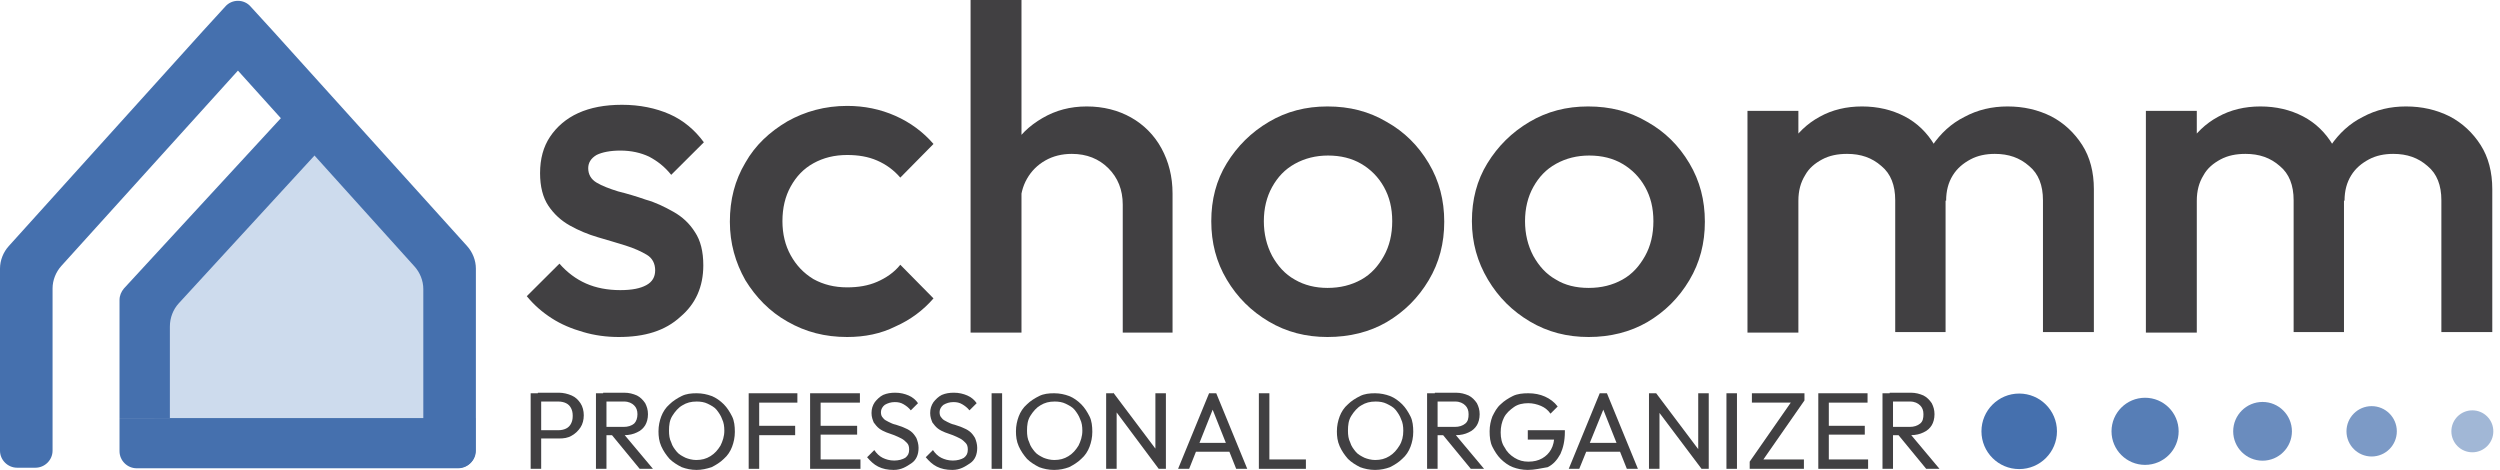 <svg width="266" height="50" viewBox="0 0 266 50" fill="none" xmlns="http://www.w3.org/2000/svg">
<path d="M56.462 49.883V41.843H57.581V49.883H56.462ZM57.228 46.714V45.775H59.406C59.7 45.775 59.995 45.716 60.23 45.599C60.466 45.481 60.642 45.305 60.76 45.07C60.878 44.836 60.937 44.601 60.937 44.249C60.937 43.897 60.878 43.662 60.76 43.427C60.642 43.193 60.466 43.016 60.23 42.899C59.995 42.782 59.7 42.723 59.406 42.723H57.228V41.784H59.465C59.936 41.784 60.407 41.901 60.819 42.078C61.231 42.254 61.526 42.547 61.761 42.899C61.997 43.251 62.114 43.721 62.114 44.19C62.114 44.66 61.997 45.129 61.761 45.481C61.526 45.833 61.231 46.127 60.819 46.361C60.407 46.596 59.995 46.655 59.465 46.655H57.228V46.714Z" fill="#414042"/>
<path d="M63.41 49.883V41.843H64.528V49.883H63.41ZM64.175 46.361V45.422H66.353C66.825 45.422 67.178 45.305 67.472 45.07C67.708 44.836 67.825 44.484 67.825 44.073C67.825 43.662 67.708 43.368 67.472 43.134C67.237 42.899 66.883 42.723 66.412 42.723H64.175V41.784H66.412C66.942 41.784 67.354 41.901 67.767 42.078C68.12 42.254 68.414 42.547 68.65 42.899C68.826 43.251 68.944 43.603 68.944 44.073C68.944 44.542 68.826 44.953 68.65 45.246C68.473 45.54 68.179 45.833 67.767 46.009C67.413 46.185 66.942 46.303 66.412 46.303H64.175V46.361ZM68.061 49.883L65.117 46.303L66.177 45.951L69.474 49.883H68.061Z" fill="#414042"/>
<path d="M74.125 50C73.536 50 73.007 49.883 72.535 49.707C72.064 49.472 71.594 49.178 71.24 48.826C70.887 48.416 70.593 48.005 70.357 47.477C70.122 46.948 70.063 46.42 70.063 45.892C70.063 45.305 70.18 44.777 70.357 44.307C70.534 43.838 70.828 43.368 71.24 43.016C71.594 42.664 72.064 42.371 72.535 42.136C73.007 41.901 73.536 41.843 74.125 41.843C74.714 41.843 75.244 41.96 75.715 42.136C76.186 42.312 76.657 42.664 77.01 43.016C77.363 43.368 77.658 43.838 77.893 44.307C78.129 44.777 78.188 45.364 78.188 45.951C78.188 46.538 78.07 47.066 77.893 47.535C77.717 48.005 77.422 48.474 77.01 48.826C76.657 49.178 76.186 49.472 75.715 49.707C75.185 49.883 74.655 50 74.125 50ZM74.066 48.944C74.655 48.944 75.126 48.826 75.597 48.533C76.068 48.239 76.362 47.887 76.657 47.418C76.892 46.948 77.069 46.42 77.069 45.833C77.069 45.364 77.01 44.953 76.834 44.601C76.716 44.249 76.48 43.897 76.245 43.603C76.009 43.31 75.656 43.134 75.303 42.958C74.95 42.782 74.537 42.723 74.125 42.723C73.536 42.723 73.065 42.84 72.594 43.134C72.182 43.368 71.829 43.779 71.535 44.249C71.24 44.718 71.181 45.246 71.181 45.833C71.181 46.303 71.24 46.714 71.417 47.066C71.535 47.477 71.77 47.77 72.006 48.063C72.241 48.357 72.594 48.533 72.948 48.709C73.242 48.826 73.654 48.944 74.066 48.944Z" fill="#414042"/>
<path d="M79.66 49.883V41.843H80.778V49.883H79.66ZM80.425 42.84V41.843H84.841V42.84H80.425ZM80.425 46.303V45.305H84.605V46.303H80.425Z" fill="#414042"/>
<path d="M86.195 49.883V41.843H87.314V49.883H86.195ZM86.96 42.84V41.843H91.494V42.84H86.96ZM86.96 46.244V45.305H91.199V46.244H86.96ZM86.96 49.883V48.885H91.553V49.883H86.96Z" fill="#414042"/>
<path d="M95.085 50C94.438 50 93.908 49.883 93.437 49.648C92.966 49.413 92.612 49.061 92.259 48.65L93.025 47.887C93.26 48.239 93.554 48.533 93.908 48.709C94.261 48.885 94.673 49.002 95.144 49.002C95.615 49.002 96.027 48.885 96.322 48.709C96.616 48.474 96.734 48.239 96.734 47.829C96.734 47.535 96.675 47.3 96.498 47.124C96.322 46.948 96.145 46.772 95.909 46.655C95.674 46.538 95.438 46.42 95.144 46.303C94.85 46.185 94.614 46.127 94.32 46.009C94.025 45.892 93.79 45.775 93.554 45.599C93.319 45.422 93.142 45.188 92.966 44.953C92.848 44.66 92.73 44.366 92.73 43.955C92.73 43.486 92.848 43.134 93.083 42.782C93.319 42.488 93.613 42.195 93.966 42.019C94.379 41.843 94.791 41.784 95.262 41.784C95.792 41.784 96.263 41.901 96.675 42.078C97.087 42.254 97.44 42.547 97.676 42.899L96.91 43.662C96.675 43.369 96.439 43.193 96.145 43.016C95.85 42.84 95.556 42.782 95.203 42.782C94.791 42.782 94.438 42.899 94.143 43.075C93.908 43.251 93.731 43.545 93.731 43.838C93.731 44.132 93.79 44.307 93.966 44.484C94.084 44.66 94.32 44.777 94.555 44.894C94.791 45.012 95.026 45.129 95.321 45.188C95.615 45.305 95.909 45.364 96.145 45.481C96.439 45.599 96.675 45.716 96.91 45.892C97.146 46.068 97.322 46.303 97.499 46.596C97.617 46.89 97.735 47.242 97.735 47.653C97.735 48.357 97.499 48.944 96.969 49.296C96.439 49.648 95.909 50 95.085 50Z" fill="#414042"/>
<path d="M101.326 50C100.678 50 100.149 49.883 99.677 49.648C99.207 49.413 98.853 49.061 98.5 48.65L99.265 47.887C99.501 48.239 99.795 48.533 100.149 48.709C100.502 48.885 100.914 49.002 101.385 49.002C101.856 49.002 102.268 48.885 102.562 48.709C102.857 48.474 102.975 48.239 102.975 47.829C102.975 47.535 102.916 47.3 102.739 47.124C102.562 46.948 102.386 46.772 102.15 46.655C101.915 46.538 101.679 46.42 101.385 46.303C101.091 46.185 100.855 46.127 100.561 46.009C100.266 45.892 100.031 45.775 99.795 45.599C99.56 45.422 99.383 45.188 99.207 44.953C99.089 44.66 98.971 44.366 98.971 43.955C98.971 43.486 99.089 43.134 99.324 42.782C99.56 42.488 99.854 42.195 100.207 42.019C100.62 41.843 101.032 41.784 101.503 41.784C102.033 41.784 102.504 41.901 102.916 42.078C103.328 42.254 103.681 42.547 103.917 42.899L103.151 43.662C102.916 43.369 102.68 43.193 102.386 43.016C102.091 42.84 101.797 42.782 101.444 42.782C101.032 42.782 100.678 42.899 100.384 43.075C100.148 43.251 99.972 43.545 99.972 43.838C99.972 44.132 100.031 44.307 100.207 44.484C100.325 44.66 100.561 44.777 100.796 44.894C101.032 45.012 101.267 45.129 101.562 45.188C101.856 45.305 102.15 45.364 102.386 45.481C102.68 45.599 102.916 45.716 103.151 45.892C103.387 46.068 103.563 46.303 103.74 46.596C103.858 46.89 103.975 47.242 103.975 47.653C103.975 48.357 103.74 48.944 103.21 49.296C102.68 49.648 102.15 50 101.326 50Z" fill="#414042"/>
<path d="M105.506 49.883V41.843H106.625V49.883H105.506Z" fill="#414042"/>
<path d="M112.159 50C111.57 50 111.041 49.883 110.57 49.707C110.099 49.472 109.628 49.178 109.274 48.826C108.921 48.416 108.627 48.005 108.391 47.477C108.156 46.948 108.097 46.42 108.097 45.892C108.097 45.305 108.215 44.777 108.391 44.307C108.568 43.838 108.862 43.368 109.274 43.016C109.628 42.664 110.099 42.371 110.57 42.136C111.041 41.901 111.57 41.843 112.159 41.843C112.748 41.843 113.278 41.96 113.749 42.136C114.22 42.312 114.691 42.664 115.044 43.016C115.397 43.368 115.692 43.838 115.927 44.307C116.163 44.777 116.222 45.364 116.222 45.951C116.222 46.538 116.104 47.066 115.927 47.535C115.751 48.005 115.456 48.474 115.044 48.826C114.691 49.178 114.22 49.472 113.749 49.707C113.278 49.883 112.748 50 112.159 50ZM112.159 48.944C112.748 48.944 113.219 48.826 113.69 48.533C114.161 48.239 114.455 47.887 114.75 47.418C114.985 46.948 115.162 46.42 115.162 45.833C115.162 45.364 115.103 44.953 114.926 44.601C114.809 44.249 114.573 43.897 114.338 43.603C114.102 43.31 113.749 43.134 113.396 42.958C113.042 42.782 112.63 42.723 112.218 42.723C111.629 42.723 111.158 42.84 110.687 43.134C110.275 43.368 109.922 43.779 109.628 44.249C109.333 44.718 109.274 45.246 109.274 45.833C109.274 46.303 109.333 46.714 109.51 47.066C109.628 47.477 109.863 47.77 110.099 48.063C110.334 48.357 110.687 48.533 111.041 48.709C111.335 48.826 111.747 48.944 112.159 48.944Z" fill="#414042"/>
<path d="M117.694 49.883V41.843H118.459L118.812 43.075V49.883H117.694ZM123.287 49.883L118.341 43.251L118.459 41.784L123.405 48.357L123.287 49.883ZM123.287 49.883L122.934 48.709V41.843H124.052V49.883H123.287Z" fill="#414042"/>
<path d="M125.348 49.883L128.645 41.843H129.41L132.707 49.883H131.53L128.821 43.075H129.233L126.525 49.883H125.348ZM126.937 48.063V47.124H131.176V48.063H126.937Z" fill="#414042"/>
<path d="M133.943 49.883V41.843H135.062V49.883H133.943ZM134.65 49.883V48.885H138.948V49.883H134.65Z" fill="#414042"/>
<path d="M146.307 50C145.719 50 145.189 49.883 144.718 49.707C144.247 49.472 143.776 49.178 143.423 48.826C143.069 48.416 142.775 48.005 142.539 47.477C142.304 46.948 142.245 46.42 142.245 45.892C142.245 45.305 142.363 44.777 142.539 44.307C142.716 43.838 143.01 43.368 143.423 43.016C143.776 42.664 144.247 42.371 144.718 42.136C145.189 41.901 145.719 41.843 146.307 41.843C146.896 41.843 147.426 41.96 147.897 42.136C148.368 42.312 148.839 42.664 149.192 43.016C149.546 43.368 149.84 43.838 150.076 44.307C150.311 44.777 150.37 45.364 150.37 45.951C150.37 46.538 150.252 47.066 150.076 47.535C149.899 48.005 149.605 48.474 149.192 48.826C148.839 49.178 148.368 49.472 147.897 49.707C147.426 49.883 146.896 50 146.307 50ZM146.307 48.944C146.896 48.944 147.367 48.826 147.838 48.533C148.309 48.239 148.604 47.887 148.898 47.418C149.192 46.948 149.31 46.42 149.31 45.833C149.31 45.364 149.251 44.953 149.075 44.601C148.957 44.249 148.721 43.897 148.486 43.603C148.25 43.31 147.897 43.134 147.544 42.958C147.191 42.782 146.779 42.723 146.366 42.723C145.778 42.723 145.307 42.84 144.836 43.134C144.423 43.368 144.07 43.779 143.776 44.249C143.481 44.718 143.423 45.246 143.423 45.833C143.423 46.303 143.481 46.714 143.658 47.066C143.776 47.477 144.011 47.77 144.247 48.063C144.482 48.357 144.836 48.533 145.189 48.709C145.483 48.826 145.895 48.944 146.307 48.944Z" fill="#414042"/>
<path d="M151.842 49.883V41.843H152.96V49.883H151.842ZM152.607 46.361V45.422H154.786C155.257 45.422 155.61 45.305 155.904 45.07C156.199 44.836 156.258 44.484 156.258 44.073C156.258 43.662 156.14 43.368 155.904 43.134C155.669 42.899 155.316 42.723 154.845 42.723H152.666V41.784H154.903C155.433 41.784 155.845 41.901 156.258 42.078C156.611 42.254 156.905 42.547 157.141 42.899C157.317 43.251 157.435 43.603 157.435 44.073C157.435 44.542 157.317 44.953 157.141 45.246C156.964 45.54 156.67 45.833 156.258 46.009C155.904 46.185 155.433 46.303 154.903 46.303H152.607V46.361ZM156.493 49.883L153.549 46.303L154.609 45.951L157.906 49.883H156.493Z" fill="#414042"/>
<path d="M162.557 50C161.969 50 161.439 49.883 160.968 49.707C160.497 49.531 160.026 49.178 159.672 48.826C159.319 48.474 159.025 48.005 158.789 47.535C158.554 47.066 158.495 46.479 158.495 45.892C158.495 45.305 158.613 44.777 158.789 44.307C159.025 43.838 159.26 43.368 159.672 43.016C160.026 42.664 160.497 42.371 160.968 42.136C161.439 41.901 162.027 41.843 162.616 41.843C163.264 41.843 163.853 41.96 164.382 42.195C164.912 42.43 165.383 42.782 165.737 43.251L164.971 44.014C164.736 43.662 164.382 43.368 163.97 43.193C163.558 43.016 163.087 42.899 162.616 42.899C162.027 42.899 161.498 43.016 161.085 43.31C160.673 43.603 160.261 43.955 160.026 44.425C159.79 44.894 159.672 45.422 159.672 46.009C159.672 46.596 159.79 47.183 160.085 47.594C160.32 48.063 160.673 48.416 161.144 48.709C161.615 49.002 162.086 49.12 162.616 49.12C163.205 49.12 163.676 49.002 164.088 48.768C164.5 48.533 164.795 48.239 165.03 47.829C165.266 47.418 165.383 46.89 165.383 46.303L166.031 46.772H162.557V45.775H166.502V45.951C166.502 46.89 166.325 47.653 166.031 48.298C165.678 48.944 165.266 49.413 164.677 49.707C163.97 49.824 163.264 50 162.557 50Z" fill="#414042"/>
<path d="M166.914 49.883L170.211 41.843H170.977L174.274 49.883H173.096L170.388 43.075H170.8L168.033 49.883H166.914ZM168.445 48.063V47.124H172.684V48.063H168.445Z" fill="#414042"/>
<path d="M175.451 49.883V41.843H176.217L176.57 43.075V49.883H175.451ZM181.044 49.883L176.099 43.31L176.217 41.843L181.162 48.416L181.044 49.883ZM181.044 49.883L180.691 48.709V41.843H181.81V49.883H181.044Z" fill="#414042"/>
<path d="M183.694 49.883V41.843H184.813V49.883H183.694Z" fill="#414042"/>
<path d="M186.167 49.12L190.7 42.606H191.995L187.462 49.12H186.167ZM186.167 49.883V49.12L187.109 48.885H191.937V49.883H186.167ZM186.402 42.84V41.843H191.995V42.606L191.053 42.84H186.402Z" fill="#414042"/>
<path d="M193.467 49.883V41.843H194.586V49.883H193.467ZM194.174 42.84V41.843H198.707V42.84H194.174ZM194.174 46.244V45.305H198.413V46.244H194.174ZM194.174 49.883V48.885H198.766V49.883H194.174Z" fill="#414042"/>
<path d="M200.297 49.883V41.843H201.416V49.883H200.297ZM201.004 46.361V45.422H203.182C203.653 45.422 204.006 45.305 204.301 45.07C204.595 44.836 204.654 44.484 204.654 44.073C204.654 43.662 204.536 43.368 204.301 43.134C204.065 42.899 203.712 42.723 203.241 42.723H201.062V41.784H203.3C203.83 41.784 204.242 41.901 204.654 42.078C205.007 42.254 205.301 42.547 205.537 42.899C205.714 43.251 205.831 43.603 205.831 44.073C205.831 44.542 205.714 44.953 205.537 45.246C205.36 45.54 205.066 45.833 204.654 46.009C204.301 46.185 203.83 46.303 203.3 46.303H201.004V46.361ZM204.948 49.883L202.004 46.303L203.064 45.951L206.361 49.883H204.948Z" fill="#414042"/>
<path d="M218.861 45.892C218.861 48.111 217.062 49.91 214.843 49.91C212.624 49.91 210.826 48.111 210.826 45.892C210.826 43.673 212.624 41.874 214.843 41.874C217.062 41.874 218.861 43.673 218.861 45.892Z" fill="#4570AE"/>
<path d="M231.808 45.892C231.808 47.864 230.209 49.463 228.236 49.463C226.264 49.463 224.665 47.864 224.665 45.892C224.665 43.92 226.264 42.321 228.236 42.321C230.209 42.321 231.808 43.92 231.808 45.892Z" fill="#4570AE" fill-opacity="0.9"/>
<path d="M243.861 45.892C243.861 47.618 242.462 49.017 240.736 49.017C239.01 49.017 237.611 47.618 237.611 45.892C237.611 44.166 239.01 42.767 240.736 42.767C242.462 42.767 243.861 44.166 243.861 45.892Z" fill="#4570AE" fill-opacity="0.8"/>
<path d="M255.022 45.892C255.022 47.371 253.823 48.571 252.343 48.571C250.864 48.571 249.665 47.371 249.665 45.892C249.665 44.413 250.864 43.213 252.343 43.213C253.823 43.213 255.022 44.413 255.022 45.892Z" fill="#4570AE" fill-opacity="0.7"/>
<path d="M265.29 45.892C265.29 47.125 264.29 48.124 263.058 48.124C261.825 48.124 260.826 47.125 260.826 45.892C260.826 44.659 261.825 43.66 263.058 43.66C264.29 43.66 265.29 44.659 265.29 45.892Z" fill="#4570AE" fill-opacity="0.5"/>
<path d="M65.824 35.857C64.528 35.857 63.233 35.681 62.056 35.329C60.819 34.977 59.7 34.507 58.7 33.861C57.699 33.216 56.816 32.453 56.05 31.514L59.524 28.052C60.348 28.991 61.29 29.695 62.35 30.164C63.41 30.634 64.646 30.869 66 30.869C67.237 30.869 68.12 30.692 68.767 30.34C69.415 29.988 69.71 29.46 69.71 28.756C69.71 28.052 69.415 27.465 68.826 27.113C68.238 26.761 67.472 26.409 66.53 26.115C65.588 25.822 64.587 25.528 63.586 25.235C62.586 24.941 61.585 24.53 60.642 24.002C59.7 23.474 58.935 22.77 58.346 21.89C57.758 21.009 57.463 19.836 57.463 18.427C57.463 16.901 57.816 15.61 58.523 14.554C59.23 13.498 60.23 12.617 61.526 12.03C62.821 11.444 64.352 11.15 66.177 11.15C68.061 11.15 69.768 11.502 71.24 12.148C72.712 12.793 73.949 13.85 74.891 15.141L71.417 18.603C70.71 17.723 69.945 17.136 69.062 16.667C68.179 16.256 67.178 16.021 66 16.021C64.941 16.021 64.057 16.197 63.469 16.491C62.88 16.843 62.586 17.312 62.586 17.899C62.586 18.545 62.88 19.073 63.469 19.425C64.057 19.777 64.823 20.07 65.765 20.364C66.707 20.599 67.708 20.892 68.709 21.244C69.768 21.538 70.71 22.007 71.652 22.535C72.594 23.063 73.36 23.768 73.949 24.707C74.537 25.587 74.832 26.761 74.832 28.228C74.832 30.516 74.007 32.336 72.418 33.685C70.769 35.211 68.591 35.857 65.824 35.857Z" fill="#414042"/>
<path d="M90.139 35.857C87.784 35.857 85.724 35.329 83.781 34.214C81.897 33.157 80.425 31.631 79.306 29.812C78.246 27.934 77.658 25.88 77.658 23.592C77.658 21.244 78.188 19.19 79.306 17.312C80.366 15.434 81.897 14.026 83.781 12.911C85.665 11.854 87.784 11.268 90.139 11.268C91.965 11.268 93.672 11.62 95.262 12.324C96.851 13.028 98.206 14.026 99.324 15.317L95.792 18.897C95.085 18.075 94.261 17.488 93.319 17.078C92.377 16.667 91.317 16.491 90.139 16.491C88.785 16.491 87.608 16.784 86.548 17.371C85.488 17.958 84.723 18.779 84.134 19.836C83.545 20.892 83.251 22.124 83.251 23.533C83.251 24.883 83.545 26.115 84.134 27.171C84.723 28.228 85.488 29.049 86.548 29.695C87.608 30.282 88.785 30.575 90.139 30.575C91.317 30.575 92.377 30.399 93.319 29.988C94.261 29.578 95.144 28.991 95.792 28.169L99.324 31.749C98.206 33.04 96.851 34.038 95.262 34.742C93.731 35.505 92.024 35.857 90.139 35.857Z" fill="#414042"/>
<path d="M103.269 35.387V0H108.686V35.387H103.269ZM119.46 35.387V21.772C119.46 20.188 118.93 18.897 117.929 17.899C116.928 16.901 115.633 16.373 114.043 16.373C112.984 16.373 112.041 16.608 111.217 17.078C110.393 17.547 109.745 18.192 109.274 19.014C108.803 19.836 108.568 20.775 108.568 21.831L106.448 20.657C106.448 18.838 106.86 17.253 107.626 15.845C108.391 14.437 109.51 13.38 110.923 12.559C112.336 11.737 113.867 11.326 115.633 11.326C117.399 11.326 118.989 11.737 120.343 12.5C121.697 13.263 122.816 14.378 123.581 15.786C124.347 17.195 124.759 18.779 124.759 20.599V35.387H119.46Z" fill="#414042"/>
<path d="M141.244 35.857C138.948 35.857 136.887 35.329 135.003 34.214C133.119 33.099 131.647 31.631 130.529 29.753C129.41 27.876 128.88 25.822 128.88 23.533C128.88 21.244 129.41 19.19 130.529 17.371C131.647 15.552 133.119 14.085 135.003 12.97C136.887 11.854 138.948 11.326 141.244 11.326C143.599 11.326 145.66 11.854 147.544 12.97C149.428 14.026 150.9 15.493 152.018 17.371C153.137 19.249 153.667 21.303 153.667 23.592C153.667 25.88 153.137 27.934 152.018 29.812C150.9 31.69 149.428 33.157 147.544 34.272C145.719 35.329 143.599 35.857 141.244 35.857ZM141.244 30.634C142.598 30.634 143.776 30.34 144.836 29.753C145.895 29.167 146.661 28.286 147.249 27.23C147.838 26.174 148.133 24.941 148.133 23.533C148.133 22.124 147.838 20.951 147.249 19.894C146.661 18.838 145.836 18.016 144.836 17.43C143.835 16.843 142.657 16.549 141.303 16.549C140.008 16.549 138.83 16.843 137.77 17.43C136.711 18.016 135.945 18.838 135.356 19.894C134.768 20.951 134.473 22.183 134.473 23.533C134.473 24.883 134.768 26.115 135.356 27.23C135.945 28.286 136.711 29.167 137.77 29.753C138.771 30.34 139.949 30.634 141.244 30.634Z" fill="#414042"/>
<path d="M169.034 35.857C166.738 35.857 164.677 35.329 162.793 34.214C160.909 33.099 159.437 31.631 158.318 29.753C157.2 27.876 156.611 25.822 156.611 23.533C156.611 21.244 157.141 19.19 158.259 17.371C159.378 15.552 160.85 14.085 162.734 12.97C164.618 11.854 166.679 11.326 168.975 11.326C171.33 11.326 173.391 11.854 175.275 12.97C177.159 14.026 178.631 15.493 179.749 17.371C180.868 19.249 181.398 21.303 181.398 23.592C181.398 25.88 180.868 27.934 179.749 29.812C178.631 31.69 177.159 33.157 175.275 34.272C173.449 35.329 171.33 35.857 169.034 35.857ZM169.034 30.634C170.388 30.634 171.565 30.34 172.625 29.753C173.685 29.167 174.45 28.286 175.039 27.23C175.628 26.174 175.922 24.941 175.922 23.533C175.922 22.124 175.628 20.951 175.039 19.894C174.45 18.838 173.626 18.016 172.625 17.43C171.624 16.843 170.447 16.549 169.093 16.549C167.797 16.549 166.62 16.843 165.56 17.43C164.5 18.016 163.735 18.838 163.146 19.894C162.557 20.951 162.263 22.183 162.263 23.533C162.263 24.883 162.557 26.115 163.146 27.23C163.735 28.286 164.5 29.167 165.56 29.753C166.502 30.34 167.68 30.634 169.034 30.634Z" fill="#414042"/>
<path d="M185.931 35.387V11.796H191.348V35.387H185.931ZM201.651 35.387V21.303C201.651 19.718 201.18 18.486 200.179 17.664C199.178 16.784 198.001 16.373 196.529 16.373C195.528 16.373 194.645 16.549 193.879 16.96C193.114 17.371 192.466 17.899 192.054 18.662C191.583 19.425 191.348 20.305 191.348 21.361L189.228 20.188C189.228 18.369 189.64 16.843 190.406 15.493C191.171 14.202 192.29 13.146 193.585 12.441C194.939 11.678 196.47 11.326 198.119 11.326C199.767 11.326 201.298 11.678 202.652 12.383C204.006 13.087 205.066 14.143 205.831 15.434C206.597 16.725 207.009 18.31 207.009 20.129V35.329H201.651V35.387ZM217.371 35.387V21.303C217.371 19.718 216.9 18.486 215.899 17.664C214.898 16.784 213.721 16.373 212.249 16.373C211.307 16.373 210.424 16.549 209.658 16.96C208.893 17.371 208.245 17.899 207.774 18.662C207.303 19.425 207.068 20.305 207.068 21.361L204.006 20.188C204.183 18.369 204.713 16.843 205.596 15.493C206.479 14.202 207.598 13.146 209.011 12.441C210.424 11.678 211.954 11.326 213.603 11.326C215.31 11.326 216.841 11.678 218.254 12.383C219.608 13.087 220.727 14.143 221.551 15.434C222.376 16.725 222.788 18.31 222.788 20.129V35.329H217.371V35.387Z" fill="#414042"/>
<path d="M228.322 35.387V11.796H233.739V35.387H228.322ZM244.042 35.387V21.303C244.042 19.718 243.571 18.486 242.57 17.664C241.569 16.784 240.392 16.373 238.92 16.373C237.919 16.373 237.036 16.549 236.27 16.96C235.505 17.371 234.857 17.899 234.445 18.662C233.974 19.425 233.739 20.305 233.739 21.361L231.619 20.188C231.619 18.369 232.031 16.843 232.797 15.493C233.562 14.202 234.681 13.146 235.976 12.441C237.33 11.678 238.861 11.326 240.509 11.326C242.158 11.326 243.689 11.678 245.043 12.383C246.397 13.087 247.457 14.143 248.222 15.434C248.988 16.725 249.4 18.31 249.4 20.129V35.329H244.042V35.387ZM259.762 35.387V21.303C259.762 19.718 259.291 18.486 258.29 17.664C257.289 16.784 256.112 16.373 254.64 16.373C253.698 16.373 252.815 16.549 252.049 16.96C251.284 17.371 250.636 17.899 250.165 18.662C249.694 19.425 249.459 20.305 249.459 21.361L246.397 20.188C246.574 18.369 247.104 16.843 247.987 15.493C248.87 14.202 249.989 13.146 251.402 12.441C252.815 11.678 254.345 11.326 255.994 11.326C257.701 11.326 259.232 11.678 260.645 12.383C261.999 13.087 263.118 14.143 263.942 15.434C264.766 16.725 265.179 18.31 265.179 20.129V35.329H259.762V35.387Z" fill="#414042"/>
<path d="M33.265 12.03L47.219 28.462V47.3H16.427V30.81L33.265 12.03Z" fill="#CDDBED"/>
<path d="M50.634 28.58V47.946C50.634 48.944 49.809 49.765 48.808 49.765H45.04V30.751C45.04 29.871 44.687 28.991 44.098 28.345L25.317 7.512L6.535 28.286C5.947 28.932 5.593 29.812 5.593 30.692V47.946C5.593 48.944 4.769 49.765 3.768 49.765H1.825C0.824 49.765 0 48.944 0 47.946V28.58C0 27.7 0.353 26.819 0.942 26.174L21.549 3.345L23.963 0.704C24.669 -0.117 25.964 -0.117 26.671 0.704L29.085 3.345L49.692 26.174C50.28 26.819 50.634 27.7 50.634 28.58Z" fill="#4570AE"/>
<path d="M50.575 44.484V48.005C50.575 49.002 49.75 49.824 48.749 49.824H14.542C13.541 49.824 12.717 49.002 12.717 48.005V44.484H50.575Z" fill="#4570AE"/>
<path d="M34.325 15.61L19.017 32.277C18.428 32.922 18.075 33.803 18.075 34.742V44.484H12.717V31.925C12.717 31.455 12.894 31.045 13.188 30.692L30.439 11.972L34.325 15.61Z" fill="#4570AE"/>
</svg>
